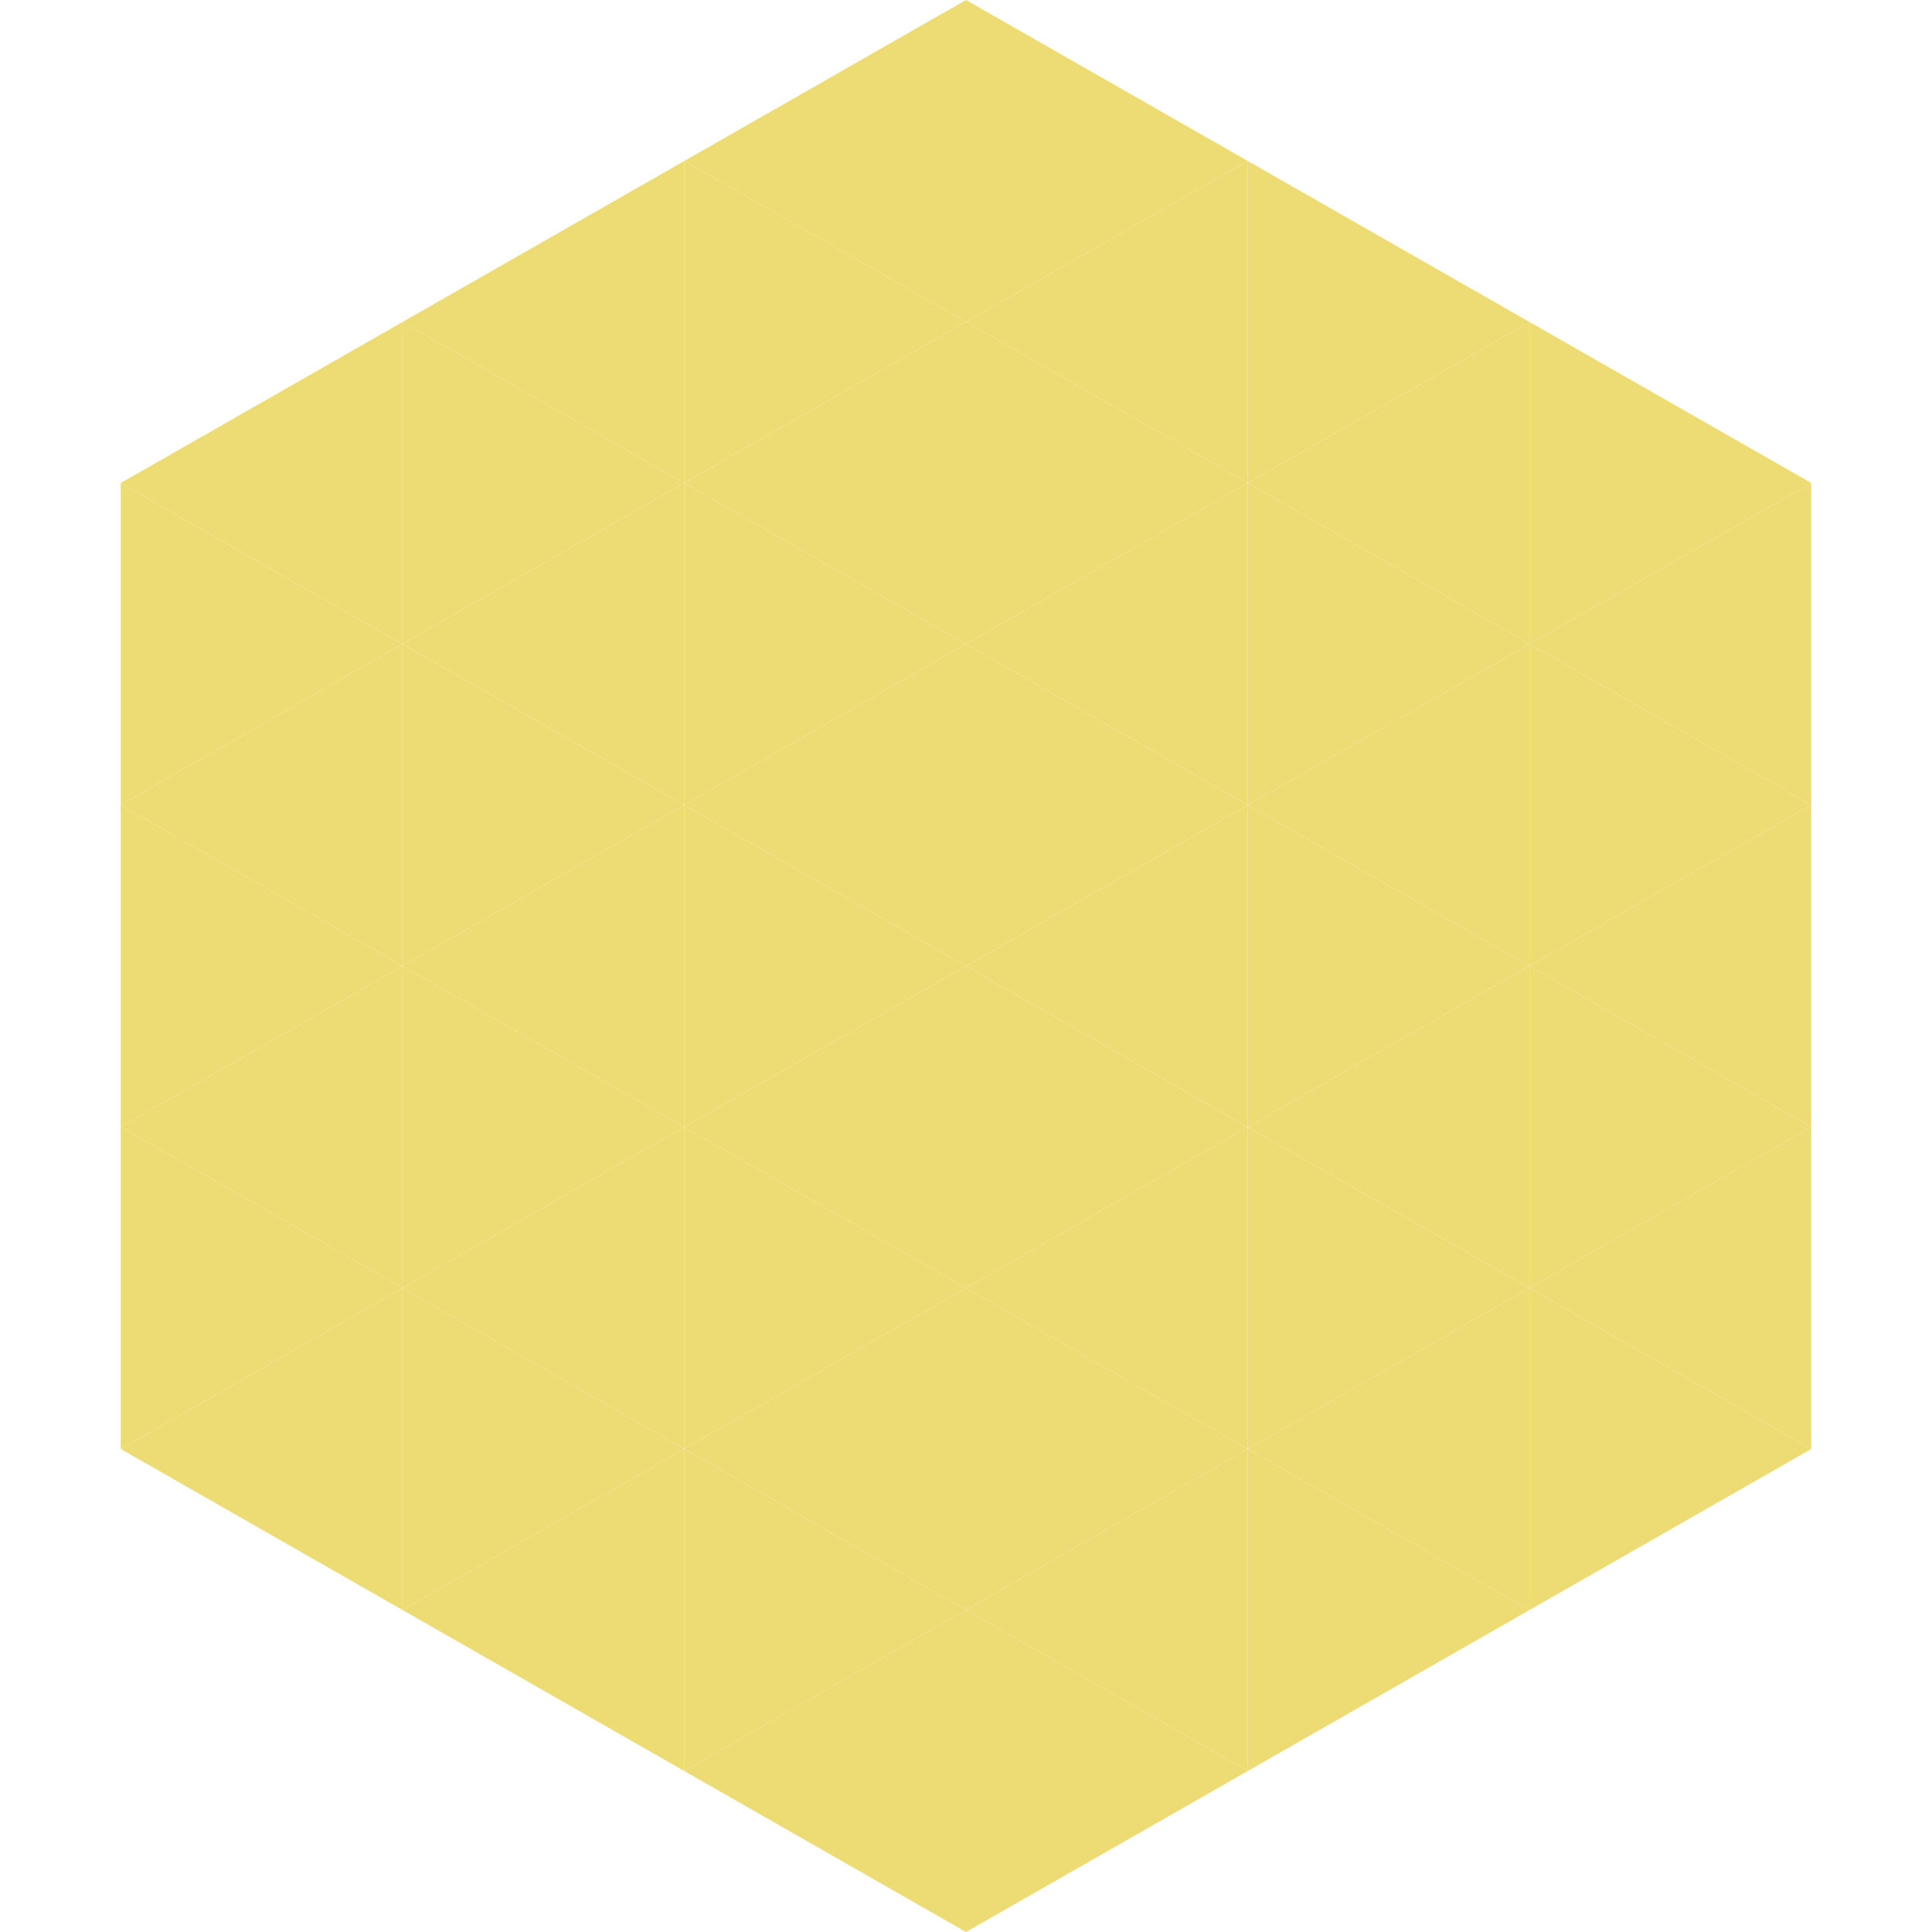 <?xml version="1.0"?>
<!-- Generated by SVGo -->
<svg width="240" height="240"
     xmlns="http://www.w3.org/2000/svg"
     xmlns:xlink="http://www.w3.org/1999/xlink">
<polygon points="50,40 15,60 50,80" style="fill:rgb(236,220,115)" />
<polygon points="190,40 225,60 190,80" style="fill:rgb(236,220,115)" />
<polygon points="15,60 50,80 15,100" style="fill:rgb(236,220,115)" />
<polygon points="225,60 190,80 225,100" style="fill:rgb(236,220,115)" />
<polygon points="50,80 15,100 50,120" style="fill:rgb(236,220,115)" />
<polygon points="190,80 225,100 190,120" style="fill:rgb(236,220,115)" />
<polygon points="15,100 50,120 15,140" style="fill:rgb(236,220,115)" />
<polygon points="225,100 190,120 225,140" style="fill:rgb(236,220,115)" />
<polygon points="50,120 15,140 50,160" style="fill:rgb(236,220,115)" />
<polygon points="190,120 225,140 190,160" style="fill:rgb(236,220,115)" />
<polygon points="15,140 50,160 15,180" style="fill:rgb(236,220,115)" />
<polygon points="225,140 190,160 225,180" style="fill:rgb(236,220,115)" />
<polygon points="50,160 15,180 50,200" style="fill:rgb(236,220,115)" />
<polygon points="190,160 225,180 190,200" style="fill:rgb(236,220,115)" />
<polygon points="15,180 50,200 15,220" style="fill:rgb(255,255,255); fill-opacity:0" />
<polygon points="225,180 190,200 225,220" style="fill:rgb(255,255,255); fill-opacity:0" />
<polygon points="50,0 85,20 50,40" style="fill:rgb(255,255,255); fill-opacity:0" />
<polygon points="190,0 155,20 190,40" style="fill:rgb(255,255,255); fill-opacity:0" />
<polygon points="85,20 50,40 85,60" style="fill:rgb(236,220,115)" />
<polygon points="155,20 190,40 155,60" style="fill:rgb(236,220,115)" />
<polygon points="50,40 85,60 50,80" style="fill:rgb(236,220,115)" />
<polygon points="190,40 155,60 190,80" style="fill:rgb(236,220,115)" />
<polygon points="85,60 50,80 85,100" style="fill:rgb(236,220,115)" />
<polygon points="155,60 190,80 155,100" style="fill:rgb(236,220,115)" />
<polygon points="50,80 85,100 50,120" style="fill:rgb(236,220,115)" />
<polygon points="190,80 155,100 190,120" style="fill:rgb(236,220,115)" />
<polygon points="85,100 50,120 85,140" style="fill:rgb(236,220,115)" />
<polygon points="155,100 190,120 155,140" style="fill:rgb(236,220,115)" />
<polygon points="50,120 85,140 50,160" style="fill:rgb(236,220,115)" />
<polygon points="190,120 155,140 190,160" style="fill:rgb(236,220,115)" />
<polygon points="85,140 50,160 85,180" style="fill:rgb(236,220,115)" />
<polygon points="155,140 190,160 155,180" style="fill:rgb(236,220,115)" />
<polygon points="50,160 85,180 50,200" style="fill:rgb(236,220,115)" />
<polygon points="190,160 155,180 190,200" style="fill:rgb(236,220,115)" />
<polygon points="85,180 50,200 85,220" style="fill:rgb(236,220,115)" />
<polygon points="155,180 190,200 155,220" style="fill:rgb(236,220,115)" />
<polygon points="120,0 85,20 120,40" style="fill:rgb(236,220,115)" />
<polygon points="120,0 155,20 120,40" style="fill:rgb(236,220,115)" />
<polygon points="85,20 120,40 85,60" style="fill:rgb(236,220,115)" />
<polygon points="155,20 120,40 155,60" style="fill:rgb(236,220,115)" />
<polygon points="120,40 85,60 120,80" style="fill:rgb(236,220,115)" />
<polygon points="120,40 155,60 120,80" style="fill:rgb(236,220,115)" />
<polygon points="85,60 120,80 85,100" style="fill:rgb(236,220,115)" />
<polygon points="155,60 120,80 155,100" style="fill:rgb(236,220,115)" />
<polygon points="120,80 85,100 120,120" style="fill:rgb(236,220,115)" />
<polygon points="120,80 155,100 120,120" style="fill:rgb(236,220,115)" />
<polygon points="85,100 120,120 85,140" style="fill:rgb(236,220,115)" />
<polygon points="155,100 120,120 155,140" style="fill:rgb(236,220,115)" />
<polygon points="120,120 85,140 120,160" style="fill:rgb(236,220,115)" />
<polygon points="120,120 155,140 120,160" style="fill:rgb(236,220,115)" />
<polygon points="85,140 120,160 85,180" style="fill:rgb(236,220,115)" />
<polygon points="155,140 120,160 155,180" style="fill:rgb(236,220,115)" />
<polygon points="120,160 85,180 120,200" style="fill:rgb(236,220,115)" />
<polygon points="120,160 155,180 120,200" style="fill:rgb(236,220,115)" />
<polygon points="85,180 120,200 85,220" style="fill:rgb(236,220,115)" />
<polygon points="155,180 120,200 155,220" style="fill:rgb(236,220,115)" />
<polygon points="120,200 85,220 120,240" style="fill:rgb(236,220,115)" />
<polygon points="120,200 155,220 120,240" style="fill:rgb(236,220,115)" />
<polygon points="85,220 120,240 85,260" style="fill:rgb(255,255,255); fill-opacity:0" />
<polygon points="155,220 120,240 155,260" style="fill:rgb(255,255,255); fill-opacity:0" />
</svg>
